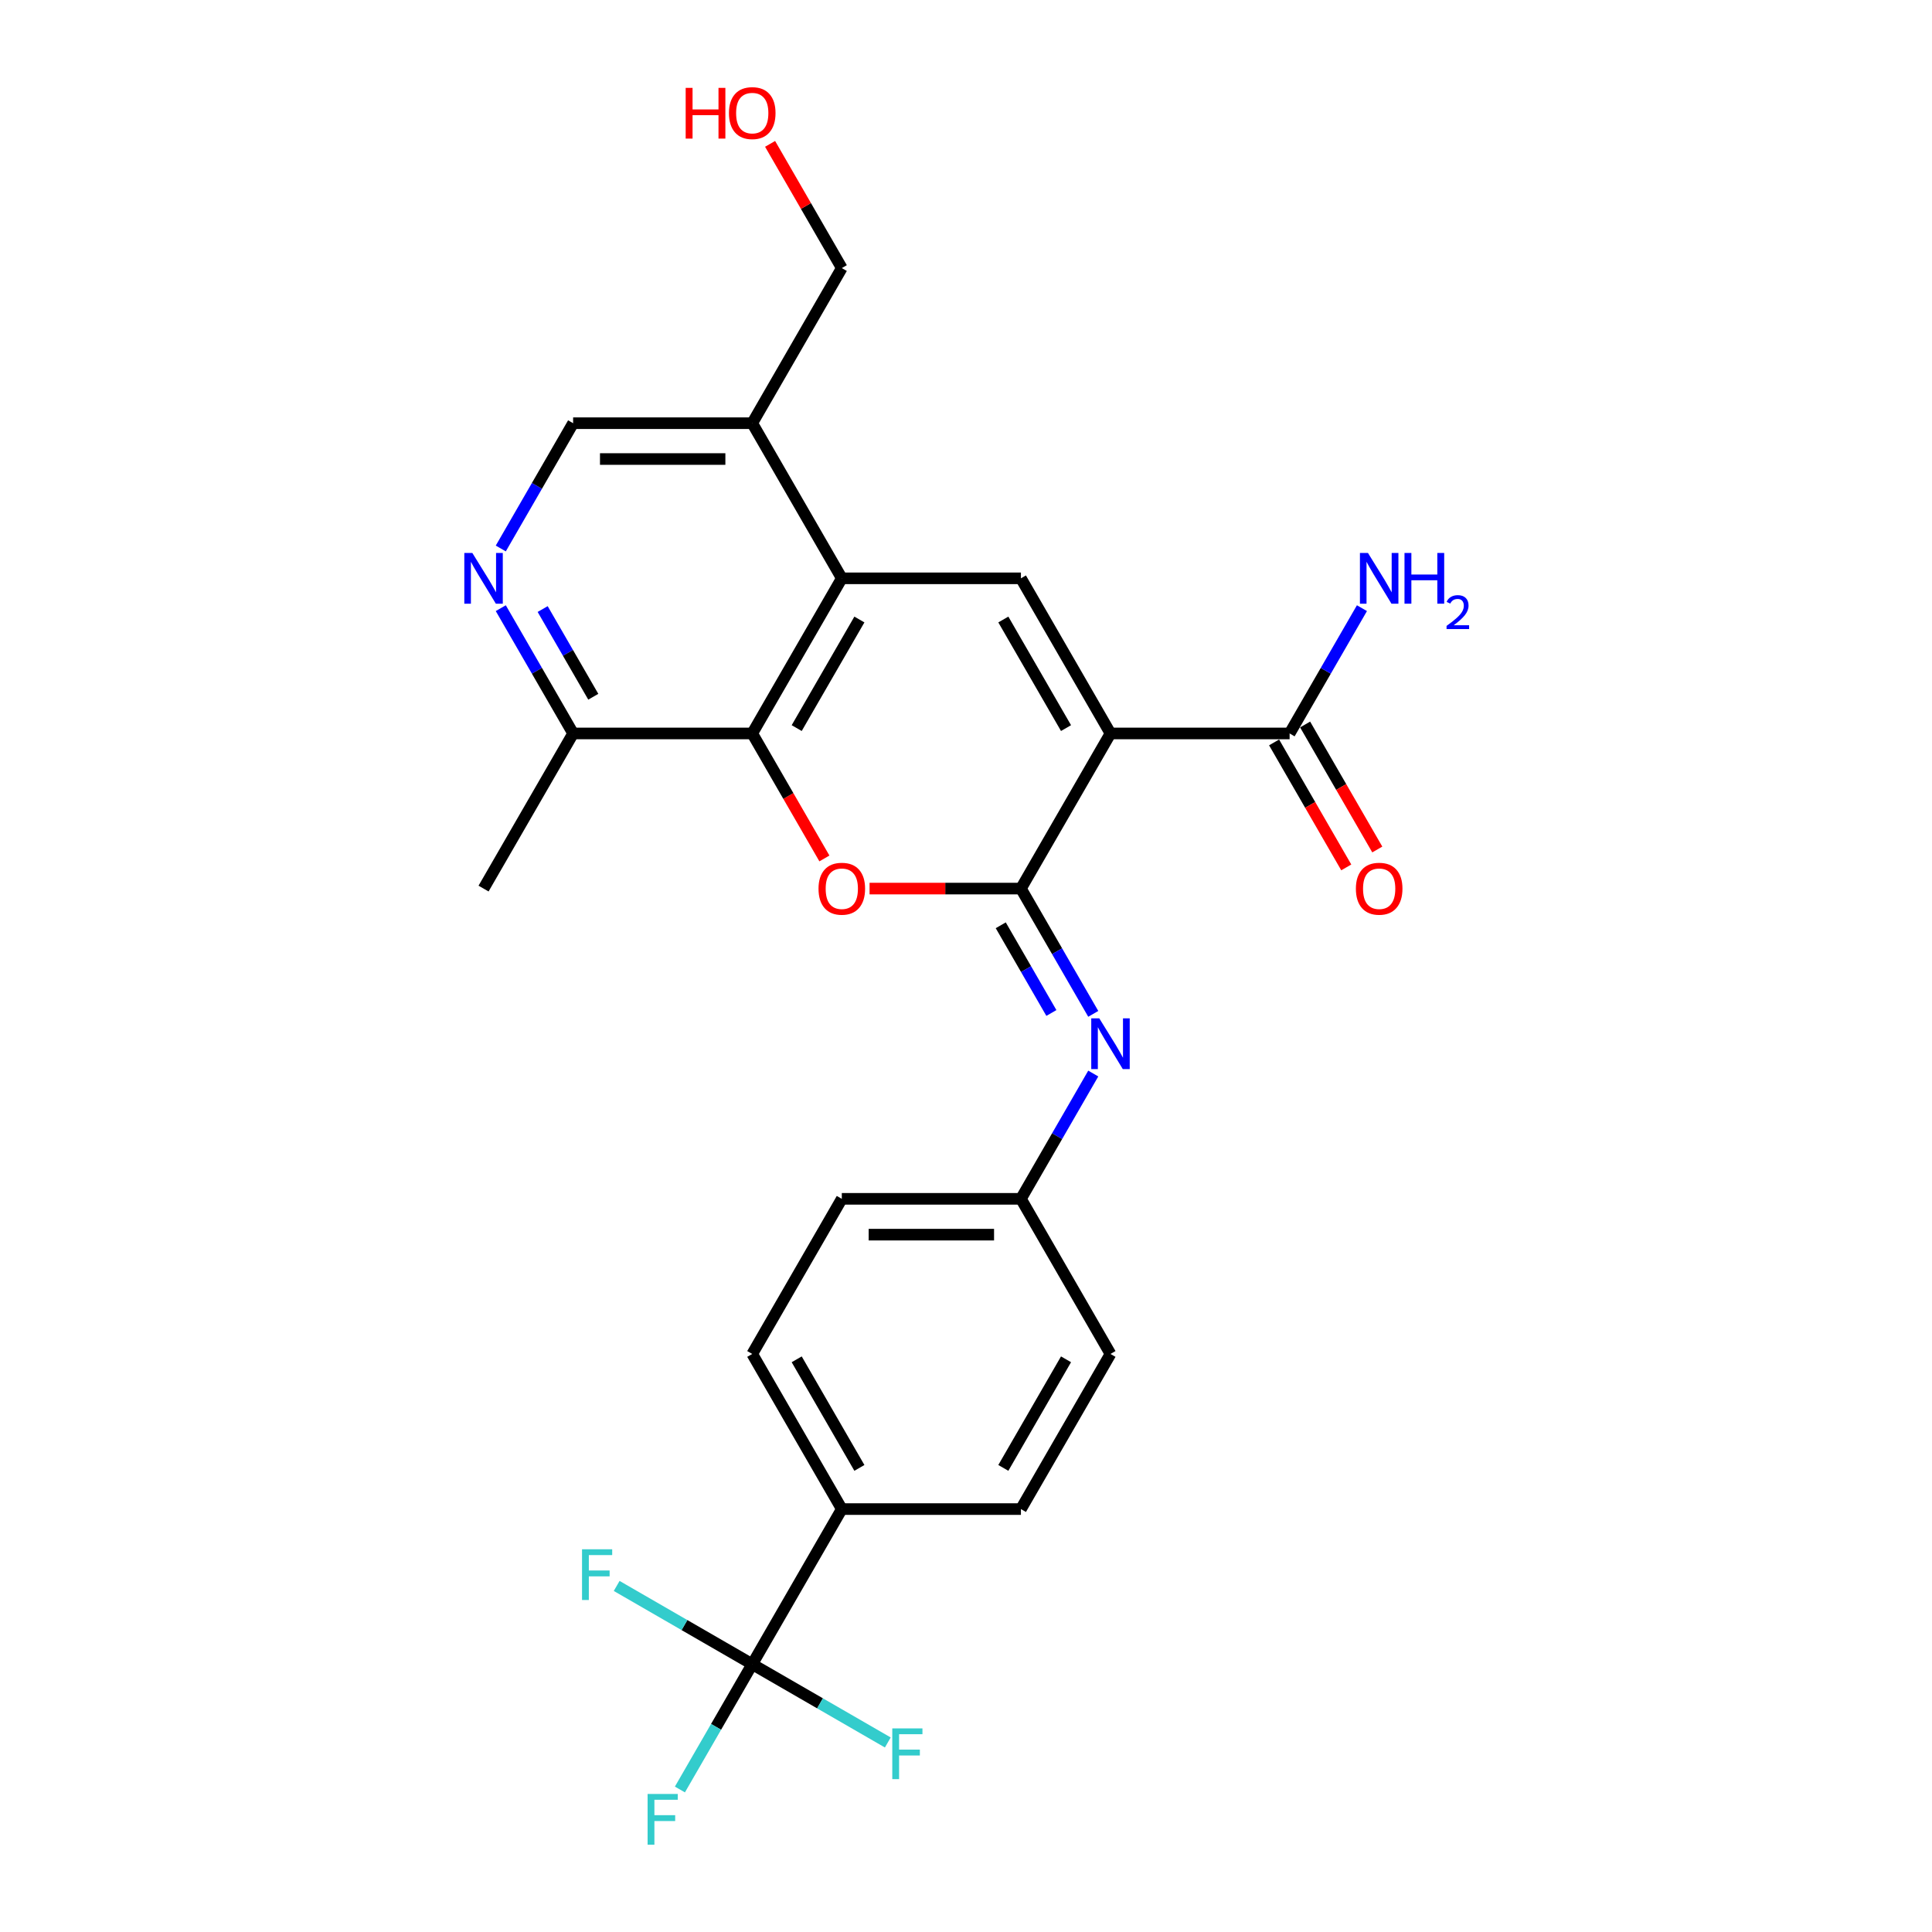 <?xml version='1.0' encoding='iso-8859-1'?>
<svg version='1.1' baseProfile='full'
              xmlns='http://www.w3.org/2000/svg'
                      xmlns:rdkit='http://www.rdkit.org/xml'
                      xmlns:xlink='http://www.w3.org/1999/xlink'
                  xml:space='preserve'
width='1000px' height='1000px' viewBox='0 0 1000 1000'>
<!-- END OF HEADER -->
<rect style='opacity:1.0;fill:#FFFFFF;stroke:none' width='1000' height='1000' x='0' y='0'> </rect>
<path class='bond-0' d='M 574.786,379.634 L 528.429,459.926' style='fill:none;fill-rule:evenodd;stroke:#000000;stroke-width:6px;stroke-linecap:butt;stroke-linejoin:miter;stroke-opacity:1' />
<path class='bond-2' d='M 574.786,379.634 L 528.429,299.341' style='fill:none;fill-rule:evenodd;stroke:#000000;stroke-width:6px;stroke-linecap:butt;stroke-linejoin:miter;stroke-opacity:1' />
<path class='bond-2' d='M 551.774,376.861 L 519.324,320.656' style='fill:none;fill-rule:evenodd;stroke:#000000;stroke-width:6px;stroke-linecap:butt;stroke-linejoin:miter;stroke-opacity:1' />
<path class='bond-7' d='M 574.786,379.634 L 667.5,379.634' style='fill:none;fill-rule:evenodd;stroke:#000000;stroke-width:6px;stroke-linecap:butt;stroke-linejoin:miter;stroke-opacity:1' />
<path class='bond-1' d='M 528.429,459.926 L 489.257,459.926' style='fill:none;fill-rule:evenodd;stroke:#000000;stroke-width:6px;stroke-linecap:butt;stroke-linejoin:miter;stroke-opacity:1' />
<path class='bond-1' d='M 489.257,459.926 L 450.086,459.926' style='fill:none;fill-rule:evenodd;stroke:#FF0000;stroke-width:6px;stroke-linecap:butt;stroke-linejoin:miter;stroke-opacity:1' />
<path class='bond-6' d='M 528.429,459.926 L 547.149,492.35' style='fill:none;fill-rule:evenodd;stroke:#000000;stroke-width:6px;stroke-linecap:butt;stroke-linejoin:miter;stroke-opacity:1' />
<path class='bond-6' d='M 547.149,492.35 L 565.868,524.773' style='fill:none;fill-rule:evenodd;stroke:#0000FF;stroke-width:6px;stroke-linecap:butt;stroke-linejoin:miter;stroke-opacity:1' />
<path class='bond-6' d='M 517.986,478.925 L 531.09,501.621' style='fill:none;fill-rule:evenodd;stroke:#000000;stroke-width:6px;stroke-linecap:butt;stroke-linejoin:miter;stroke-opacity:1' />
<path class='bond-6' d='M 531.09,501.621 L 544.194,524.317' style='fill:none;fill-rule:evenodd;stroke:#0000FF;stroke-width:6px;stroke-linecap:butt;stroke-linejoin:miter;stroke-opacity:1' />
<path class='bond-26' d='M 426.711,444.332 L 408.035,411.983' style='fill:none;fill-rule:evenodd;stroke:#FF0000;stroke-width:6px;stroke-linecap:butt;stroke-linejoin:miter;stroke-opacity:1' />
<path class='bond-26' d='M 408.035,411.983 L 389.358,379.634' style='fill:none;fill-rule:evenodd;stroke:#000000;stroke-width:6px;stroke-linecap:butt;stroke-linejoin:miter;stroke-opacity:1' />
<path class='bond-3' d='M 528.429,299.341 L 435.715,299.341' style='fill:none;fill-rule:evenodd;stroke:#000000;stroke-width:6px;stroke-linecap:butt;stroke-linejoin:miter;stroke-opacity:1' />
<path class='bond-4' d='M 435.715,299.341 L 389.358,379.634' style='fill:none;fill-rule:evenodd;stroke:#000000;stroke-width:6px;stroke-linecap:butt;stroke-linejoin:miter;stroke-opacity:1' />
<path class='bond-4' d='M 444.82,320.656 L 412.37,376.861' style='fill:none;fill-rule:evenodd;stroke:#000000;stroke-width:6px;stroke-linecap:butt;stroke-linejoin:miter;stroke-opacity:1' />
<path class='bond-9' d='M 435.715,299.341 L 389.358,219.048' style='fill:none;fill-rule:evenodd;stroke:#000000;stroke-width:6px;stroke-linecap:butt;stroke-linejoin:miter;stroke-opacity:1' />
<path class='bond-10' d='M 389.358,379.634 L 296.644,379.634' style='fill:none;fill-rule:evenodd;stroke:#000000;stroke-width:6px;stroke-linecap:butt;stroke-linejoin:miter;stroke-opacity:1' />
<path class='bond-5' d='M 389.358,861.39 L 435.715,781.097' style='fill:none;fill-rule:evenodd;stroke:#000000;stroke-width:6px;stroke-linecap:butt;stroke-linejoin:miter;stroke-opacity:1' />
<path class='bond-15' d='M 389.358,861.39 L 370.638,893.813' style='fill:none;fill-rule:evenodd;stroke:#000000;stroke-width:6px;stroke-linecap:butt;stroke-linejoin:miter;stroke-opacity:1' />
<path class='bond-15' d='M 370.638,893.813 L 351.919,926.237' style='fill:none;fill-rule:evenodd;stroke:#33CCCC;stroke-width:6px;stroke-linecap:butt;stroke-linejoin:miter;stroke-opacity:1' />
<path class='bond-16' d='M 389.358,861.39 L 354.274,841.134' style='fill:none;fill-rule:evenodd;stroke:#000000;stroke-width:6px;stroke-linecap:butt;stroke-linejoin:miter;stroke-opacity:1' />
<path class='bond-16' d='M 354.274,841.134 L 319.189,820.878' style='fill:none;fill-rule:evenodd;stroke:#33CCCC;stroke-width:6px;stroke-linecap:butt;stroke-linejoin:miter;stroke-opacity:1' />
<path class='bond-17' d='M 389.358,861.39 L 424.442,881.646' style='fill:none;fill-rule:evenodd;stroke:#000000;stroke-width:6px;stroke-linecap:butt;stroke-linejoin:miter;stroke-opacity:1' />
<path class='bond-17' d='M 424.442,881.646 L 459.526,901.902' style='fill:none;fill-rule:evenodd;stroke:#33CCCC;stroke-width:6px;stroke-linecap:butt;stroke-linejoin:miter;stroke-opacity:1' />
<path class='bond-14' d='M 565.868,555.665 L 547.149,588.089' style='fill:none;fill-rule:evenodd;stroke:#0000FF;stroke-width:6px;stroke-linecap:butt;stroke-linejoin:miter;stroke-opacity:1' />
<path class='bond-14' d='M 547.149,588.089 L 528.429,620.512' style='fill:none;fill-rule:evenodd;stroke:#000000;stroke-width:6px;stroke-linecap:butt;stroke-linejoin:miter;stroke-opacity:1' />
<path class='bond-13' d='M 659.471,384.269 L 678.148,416.618' style='fill:none;fill-rule:evenodd;stroke:#000000;stroke-width:6px;stroke-linecap:butt;stroke-linejoin:miter;stroke-opacity:1' />
<path class='bond-13' d='M 678.148,416.618 L 696.824,448.967' style='fill:none;fill-rule:evenodd;stroke:#FF0000;stroke-width:6px;stroke-linecap:butt;stroke-linejoin:miter;stroke-opacity:1' />
<path class='bond-13' d='M 675.529,374.998 L 694.206,407.347' style='fill:none;fill-rule:evenodd;stroke:#000000;stroke-width:6px;stroke-linecap:butt;stroke-linejoin:miter;stroke-opacity:1' />
<path class='bond-13' d='M 694.206,407.347 L 712.883,439.696' style='fill:none;fill-rule:evenodd;stroke:#FF0000;stroke-width:6px;stroke-linecap:butt;stroke-linejoin:miter;stroke-opacity:1' />
<path class='bond-20' d='M 667.5,379.634 L 686.22,347.21' style='fill:none;fill-rule:evenodd;stroke:#000000;stroke-width:6px;stroke-linecap:butt;stroke-linejoin:miter;stroke-opacity:1' />
<path class='bond-20' d='M 686.22,347.21 L 704.939,314.787' style='fill:none;fill-rule:evenodd;stroke:#0000FF;stroke-width:6px;stroke-linecap:butt;stroke-linejoin:miter;stroke-opacity:1' />
<path class='bond-8' d='M 259.205,283.895 L 277.924,251.471' style='fill:none;fill-rule:evenodd;stroke:#0000FF;stroke-width:6px;stroke-linecap:butt;stroke-linejoin:miter;stroke-opacity:1' />
<path class='bond-8' d='M 277.924,251.471 L 296.644,219.048' style='fill:none;fill-rule:evenodd;stroke:#000000;stroke-width:6px;stroke-linecap:butt;stroke-linejoin:miter;stroke-opacity:1' />
<path class='bond-27' d='M 259.205,314.787 L 277.924,347.21' style='fill:none;fill-rule:evenodd;stroke:#0000FF;stroke-width:6px;stroke-linecap:butt;stroke-linejoin:miter;stroke-opacity:1' />
<path class='bond-27' d='M 277.924,347.21 L 296.644,379.634' style='fill:none;fill-rule:evenodd;stroke:#000000;stroke-width:6px;stroke-linecap:butt;stroke-linejoin:miter;stroke-opacity:1' />
<path class='bond-27' d='M 280.879,315.243 L 293.983,337.939' style='fill:none;fill-rule:evenodd;stroke:#0000FF;stroke-width:6px;stroke-linecap:butt;stroke-linejoin:miter;stroke-opacity:1' />
<path class='bond-27' d='M 293.983,337.939 L 307.086,360.635' style='fill:none;fill-rule:evenodd;stroke:#000000;stroke-width:6px;stroke-linecap:butt;stroke-linejoin:miter;stroke-opacity:1' />
<path class='bond-12' d='M 389.358,219.048 L 296.644,219.048' style='fill:none;fill-rule:evenodd;stroke:#000000;stroke-width:6px;stroke-linecap:butt;stroke-linejoin:miter;stroke-opacity:1' />
<path class='bond-12' d='M 375.451,237.591 L 310.551,237.591' style='fill:none;fill-rule:evenodd;stroke:#000000;stroke-width:6px;stroke-linecap:butt;stroke-linejoin:miter;stroke-opacity:1' />
<path class='bond-23' d='M 389.358,219.048 L 435.715,138.755' style='fill:none;fill-rule:evenodd;stroke:#000000;stroke-width:6px;stroke-linecap:butt;stroke-linejoin:miter;stroke-opacity:1' />
<path class='bond-25' d='M 296.644,379.634 L 250.287,459.926' style='fill:none;fill-rule:evenodd;stroke:#000000;stroke-width:6px;stroke-linecap:butt;stroke-linejoin:miter;stroke-opacity:1' />
<path class='bond-11' d='M 435.715,781.097 L 389.358,700.805' style='fill:none;fill-rule:evenodd;stroke:#000000;stroke-width:6px;stroke-linecap:butt;stroke-linejoin:miter;stroke-opacity:1' />
<path class='bond-11' d='M 444.82,759.782 L 412.37,703.577' style='fill:none;fill-rule:evenodd;stroke:#000000;stroke-width:6px;stroke-linecap:butt;stroke-linejoin:miter;stroke-opacity:1' />
<path class='bond-28' d='M 435.715,781.097 L 528.429,781.097' style='fill:none;fill-rule:evenodd;stroke:#000000;stroke-width:6px;stroke-linecap:butt;stroke-linejoin:miter;stroke-opacity:1' />
<path class='bond-21' d='M 528.429,620.512 L 574.786,700.805' style='fill:none;fill-rule:evenodd;stroke:#000000;stroke-width:6px;stroke-linecap:butt;stroke-linejoin:miter;stroke-opacity:1' />
<path class='bond-22' d='M 528.429,620.512 L 435.715,620.512' style='fill:none;fill-rule:evenodd;stroke:#000000;stroke-width:6px;stroke-linecap:butt;stroke-linejoin:miter;stroke-opacity:1' />
<path class='bond-22' d='M 514.522,639.055 L 449.622,639.055' style='fill:none;fill-rule:evenodd;stroke:#000000;stroke-width:6px;stroke-linecap:butt;stroke-linejoin:miter;stroke-opacity:1' />
<path class='bond-18' d='M 528.429,781.097 L 574.786,700.805' style='fill:none;fill-rule:evenodd;stroke:#000000;stroke-width:6px;stroke-linecap:butt;stroke-linejoin:miter;stroke-opacity:1' />
<path class='bond-18' d='M 519.324,759.782 L 551.774,703.577' style='fill:none;fill-rule:evenodd;stroke:#000000;stroke-width:6px;stroke-linecap:butt;stroke-linejoin:miter;stroke-opacity:1' />
<path class='bond-19' d='M 389.358,700.805 L 435.715,620.512' style='fill:none;fill-rule:evenodd;stroke:#000000;stroke-width:6px;stroke-linecap:butt;stroke-linejoin:miter;stroke-opacity:1' />
<path class='bond-24' d='M 435.715,138.755 L 417.156,106.61' style='fill:none;fill-rule:evenodd;stroke:#000000;stroke-width:6px;stroke-linecap:butt;stroke-linejoin:miter;stroke-opacity:1' />
<path class='bond-24' d='M 417.156,106.61 L 398.597,74.465' style='fill:none;fill-rule:evenodd;stroke:#FF0000;stroke-width:6px;stroke-linecap:butt;stroke-linejoin:miter;stroke-opacity:1' />
<path  class='atom-2' d='M 423.662 460
Q 423.662 453.696, 426.777 450.173
Q 429.892 446.65, 435.715 446.65
Q 441.537 446.65, 444.653 450.173
Q 447.768 453.696, 447.768 460
Q 447.768 466.379, 444.615 470.014
Q 441.463 473.611, 435.715 473.611
Q 429.93 473.611, 426.777 470.014
Q 423.662 466.416, 423.662 460
M 435.715 470.644
Q 439.72 470.644, 441.871 467.974
Q 444.059 465.267, 444.059 460
Q 444.059 454.846, 441.871 452.25
Q 439.72 449.616, 435.715 449.616
Q 431.71 449.616, 429.522 452.212
Q 427.371 454.808, 427.371 460
Q 427.371 465.304, 429.522 467.974
Q 431.71 470.644, 435.715 470.644
' fill='#FF0000'/>
<path  class='atom-7' d='M 568.982 527.091
L 577.586 540.998
Q 578.439 542.37, 579.811 544.855
Q 581.183 547.339, 581.257 547.488
L 581.257 527.091
L 584.744 527.091
L 584.744 553.347
L 581.146 553.347
L 571.912 538.142
Q 570.836 536.362, 569.687 534.322
Q 568.574 532.283, 568.24 531.652
L 568.24 553.347
L 564.829 553.347
L 564.829 527.091
L 568.982 527.091
' fill='#0000FF'/>
<path  class='atom-9' d='M 244.483 286.212
L 253.087 300.12
Q 253.94 301.492, 255.312 303.976
Q 256.684 306.461, 256.758 306.61
L 256.758 286.212
L 260.244 286.212
L 260.244 312.469
L 256.647 312.469
L 247.413 297.264
Q 246.337 295.484, 245.187 293.444
Q 244.075 291.404, 243.741 290.774
L 243.741 312.469
L 240.329 312.469
L 240.329 286.212
L 244.483 286.212
' fill='#0000FF'/>
<path  class='atom-14' d='M 701.804 460
Q 701.804 453.696, 704.92 450.173
Q 708.035 446.65, 713.857 446.65
Q 719.68 446.65, 722.795 450.173
Q 725.91 453.696, 725.91 460
Q 725.91 466.379, 722.758 470.014
Q 719.605 473.611, 713.857 473.611
Q 708.072 473.611, 704.92 470.014
Q 701.804 466.416, 701.804 460
M 713.857 470.644
Q 717.862 470.644, 720.013 467.974
Q 722.201 465.267, 722.201 460
Q 722.201 454.846, 720.013 452.25
Q 717.862 449.616, 713.857 449.616
Q 709.852 449.616, 707.664 452.212
Q 705.513 454.808, 705.513 460
Q 705.513 465.304, 707.664 467.974
Q 709.852 470.644, 713.857 470.644
' fill='#FF0000'/>
<path  class='atom-16' d='M 335.194 928.555
L 350.807 928.555
L 350.807 931.558
L 338.717 931.558
L 338.717 939.532
L 349.472 939.532
L 349.472 942.573
L 338.717 942.573
L 338.717 954.811
L 335.194 954.811
L 335.194 928.555
' fill='#33CCCC'/>
<path  class='atom-17' d='M 301.259 801.905
L 316.872 801.905
L 316.872 804.909
L 304.782 804.909
L 304.782 812.882
L 315.537 812.882
L 315.537 815.923
L 304.782 815.923
L 304.782 828.161
L 301.259 828.161
L 301.259 801.905
' fill='#33CCCC'/>
<path  class='atom-18' d='M 461.844 894.619
L 477.457 894.619
L 477.457 897.623
L 465.367 897.623
L 465.367 905.596
L 476.122 905.596
L 476.122 908.637
L 465.367 908.637
L 465.367 920.875
L 461.844 920.875
L 461.844 894.619
' fill='#33CCCC'/>
<path  class='atom-21' d='M 708.053 286.212
L 716.657 300.12
Q 717.51 301.492, 718.882 303.976
Q 720.254 306.461, 720.329 306.61
L 720.329 286.212
L 723.815 286.212
L 723.815 312.469
L 720.217 312.469
L 710.983 297.264
Q 709.908 295.484, 708.758 293.444
Q 707.645 291.404, 707.312 290.774
L 707.312 312.469
L 703.9 312.469
L 703.9 286.212
L 708.053 286.212
' fill='#0000FF'/>
<path  class='atom-21' d='M 726.967 286.212
L 730.527 286.212
L 730.527 297.375
L 743.952 297.375
L 743.952 286.212
L 747.512 286.212
L 747.512 312.469
L 743.952 312.469
L 743.952 300.342
L 730.527 300.342
L 730.527 312.469
L 726.967 312.469
L 726.967 286.212
' fill='#0000FF'/>
<path  class='atom-21' d='M 748.785 311.548
Q 749.422 309.908, 750.939 309.002
Q 752.457 308.072, 754.562 308.072
Q 757.181 308.072, 758.649 309.492
Q 760.118 310.911, 760.118 313.433
Q 760.118 316.003, 758.209 318.401
Q 756.324 320.8, 752.408 323.639
L 760.412 323.639
L 760.412 325.597
L 748.736 325.597
L 748.736 323.957
Q 751.967 321.657, 753.876 319.943
Q 755.81 318.23, 756.74 316.688
Q 757.67 315.146, 757.67 313.555
Q 757.67 311.891, 756.838 310.96
Q 756.006 310.03, 754.562 310.03
Q 753.166 310.03, 752.236 310.593
Q 751.306 311.156, 750.645 312.405
L 748.785 311.548
' fill='#0000FF'/>
<path  class='atom-25' d='M 354.905 45.483
L 358.466 45.483
L 358.466 56.645
L 371.891 56.645
L 371.891 45.483
L 375.451 45.483
L 375.451 71.739
L 371.891 71.739
L 371.891 59.612
L 358.466 59.612
L 358.466 71.739
L 354.905 71.739
L 354.905 45.483
' fill='#FF0000'/>
<path  class='atom-25' d='M 377.305 58.537
Q 377.305 52.232, 380.42 48.709
Q 383.535 45.186, 389.358 45.186
Q 395.18 45.186, 398.295 48.709
Q 401.411 52.232, 401.411 58.537
Q 401.411 64.915, 398.258 68.55
Q 395.106 72.147, 389.358 72.147
Q 383.572 72.147, 380.42 68.55
Q 377.305 64.953, 377.305 58.537
M 389.358 69.18
Q 393.363 69.18, 395.514 66.51
Q 397.702 63.803, 397.702 58.537
Q 397.702 53.382, 395.514 50.786
Q 393.363 48.153, 389.358 48.153
Q 385.353 48.153, 383.165 50.749
Q 381.014 53.345, 381.014 58.537
Q 381.014 63.84, 383.165 66.51
Q 385.353 69.18, 389.358 69.18
' fill='#FF0000'/>
</svg>
